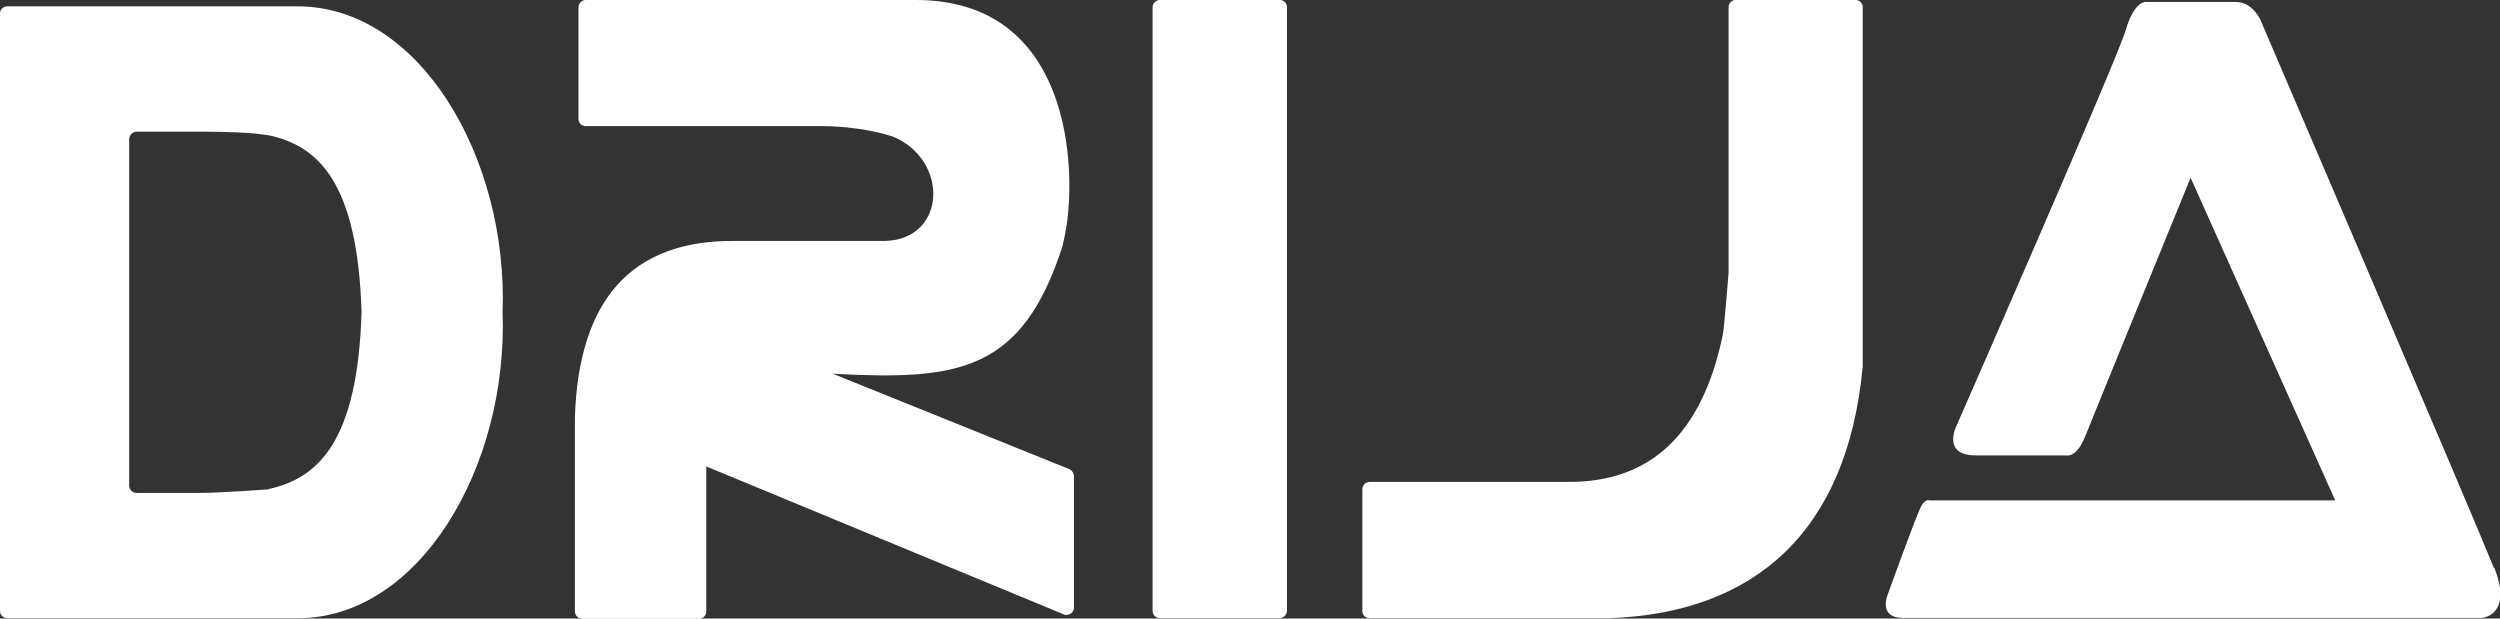 <?xml version="1.0" encoding="UTF-8"?>
<svg xmlns="http://www.w3.org/2000/svg" version="1.1" viewBox="0 0 905.8 224.1">
  <rect x="0" y="0" width="905.8" height="224.1" fill="#333333" stroke="none"/>
  <defs>
    <style>
      .cls-1 {
        fill: #fff;
      }
    </style>
  </defs>
  <!-- Generator: Adobe Illustrator 28.6.0, SVG Export Plug-In . SVG Version: 1.2.0 Build 709)  -->
  <g>
    <g id="Capa_1">
      <path class="cls-1" d="M107.8,2.3H2.7C1.2,2.3,0,3.4,0,4.8c0,0,0,0,0,.1s0,0,0,.1v216.4c0,1.4,1.2,2.6,2.7,2.6h105.1c44.3,0,76.3-55,74.3-110.9C184.1,57.2,152.1,2.3,107.8,2.3M97.3,177.3s-17.4,1.3-25.3,1.3h-22.5c-1.5,0-2.7-1.2-2.7-2.7h0V50.5h0c0-1.5,1.1-2.6,2.5-2.8,0,0,.1,0,.2,0s.1,0,.2,0h21.2c3.8,0,14.2,0,21.6.7,1.6.2,3.2.4,4.8.6,18,3.8,32.3,17.1,33.7,64.1-1.4,47-15.8,60.2-33.7,64.1"/>
      <path class="cls-1" d="M389.1,172.5h0c0-1.1-.7-2-1.5-2.5h-.1s-85.8-34.6-85.8-34.6c45.7,2.5,68.6-.7,83.3-46.3.3-1.2.6-3.1,1-4.8,0,0,0,0,0-.1.4-2.2.7-4.2.8-4.9,0,0,0-.2,0-.3,2.7-22.7-.7-79-55-79h-119.4s0,0-.1,0,0,0-.1,0c-1.4,0-2.6,1.2-2.6,2.7h0v40c0,0,0,.2,0,.3s0,.2,0,.3c.1,1.3,1.1,2.3,2.4,2.4,0,0,.2,0,.3,0s.2,0,.3,0h84.9c14,0,23.9,3.1,25.8,3.7,20.7,8.4,19.7,37.3-2.6,37.9h-54.3c-37.8-.4-56.7,21.5-58.1,63.8v70.2h0v.2h0c0,1.5,1.2,2.6,2.6,2.7h42.4c1.4,0,2.5-1.1,2.6-2.5,0,0,0-.2,0-.3s0-.2,0-.3v-52.1l129.5,53.6h0c.3.2.6.2,1,.2,1.5,0,2.7-1.2,2.7-2.6h0v-47.5h0"/>
      <path class="cls-1" d="M464,0s-.1,0-.2,0h-.3s-.1,0-.2,0h-43.1c-1.4,0-2.4,1.1-2.6,2.4,0,0,0,.2,0,.2h0c0,.2,0,.3,0,.3v218c0,0,0,.1,0,.2h0c0,.2,0,.3,0,.4.1,1.4,1.3,2.5,2.7,2.5s.1,0,.2,0h0s0,0,0,0h43.1c.5,0,1-.2,1.5-.5.7-.5,1.2-1.3,1.2-2.2h0v-77h0V3c0,0,0-.2,0-.3s0-.2,0-.3c-.1-1.3-1.1-2.3-2.4-2.4"/>
      <path class="cls-1" d="M672.5,0c-.1,0-.2,0-.3,0h-.3c-.1,0-.2,0-.3,0h-42.3c-.1,0-.2,0-.3,0h-.2c-.1,0-.2,0-.3,0-1.2.2-2.1,1.2-2.2,2.4,0,0,0,.1,0,.2h0c0,.2,0,.2,0,.3v95.9s-1.6,20.4-2.1,22.5h0c-7.4,35.8-26.1,53.6-56.3,53.3h-71.4s0,0-.1,0h-.3s0,0,0,0c-1.4.1-2.4,1.2-2.5,2.6h0v.2h0v43.8h0v.2h0c0,1.4,1.1,2.5,2.5,2.6,0,0,.2,0,.2,0s.1,0,.2,0h86.1c53-1.7,86.7-31.2,92.3-91.2V3c0,0,0-.2,0-.3s0-.2,0-.3c-.1-1.2-1-2.2-2.2-2.4"/>
      <path class="cls-1" d="M903.6,205.8c-7-17.6-84-197.2-84-197.2,0,0-2.6-7.9-9.7-7.9h-32.6s-4.1-.2-7.1,10.2c-3,10.4-61.2,143.1-61.2,143.1,0,0-5.8,11,6.9,11h32.8s3.7,1.1,6.9-7.1c3.2-8.1,38.1-93.5,38.1-93.5l52.4,116.9h-147.1s-1.2-.7-2.8,1.9c-1.6,2.6-12.3,32.4-12.3,32.4,0,0-3.5,8.3,5.7,8.3h209.5s11.6-.7,4.6-18.3"/>
    </g>
  </g>
</svg>
